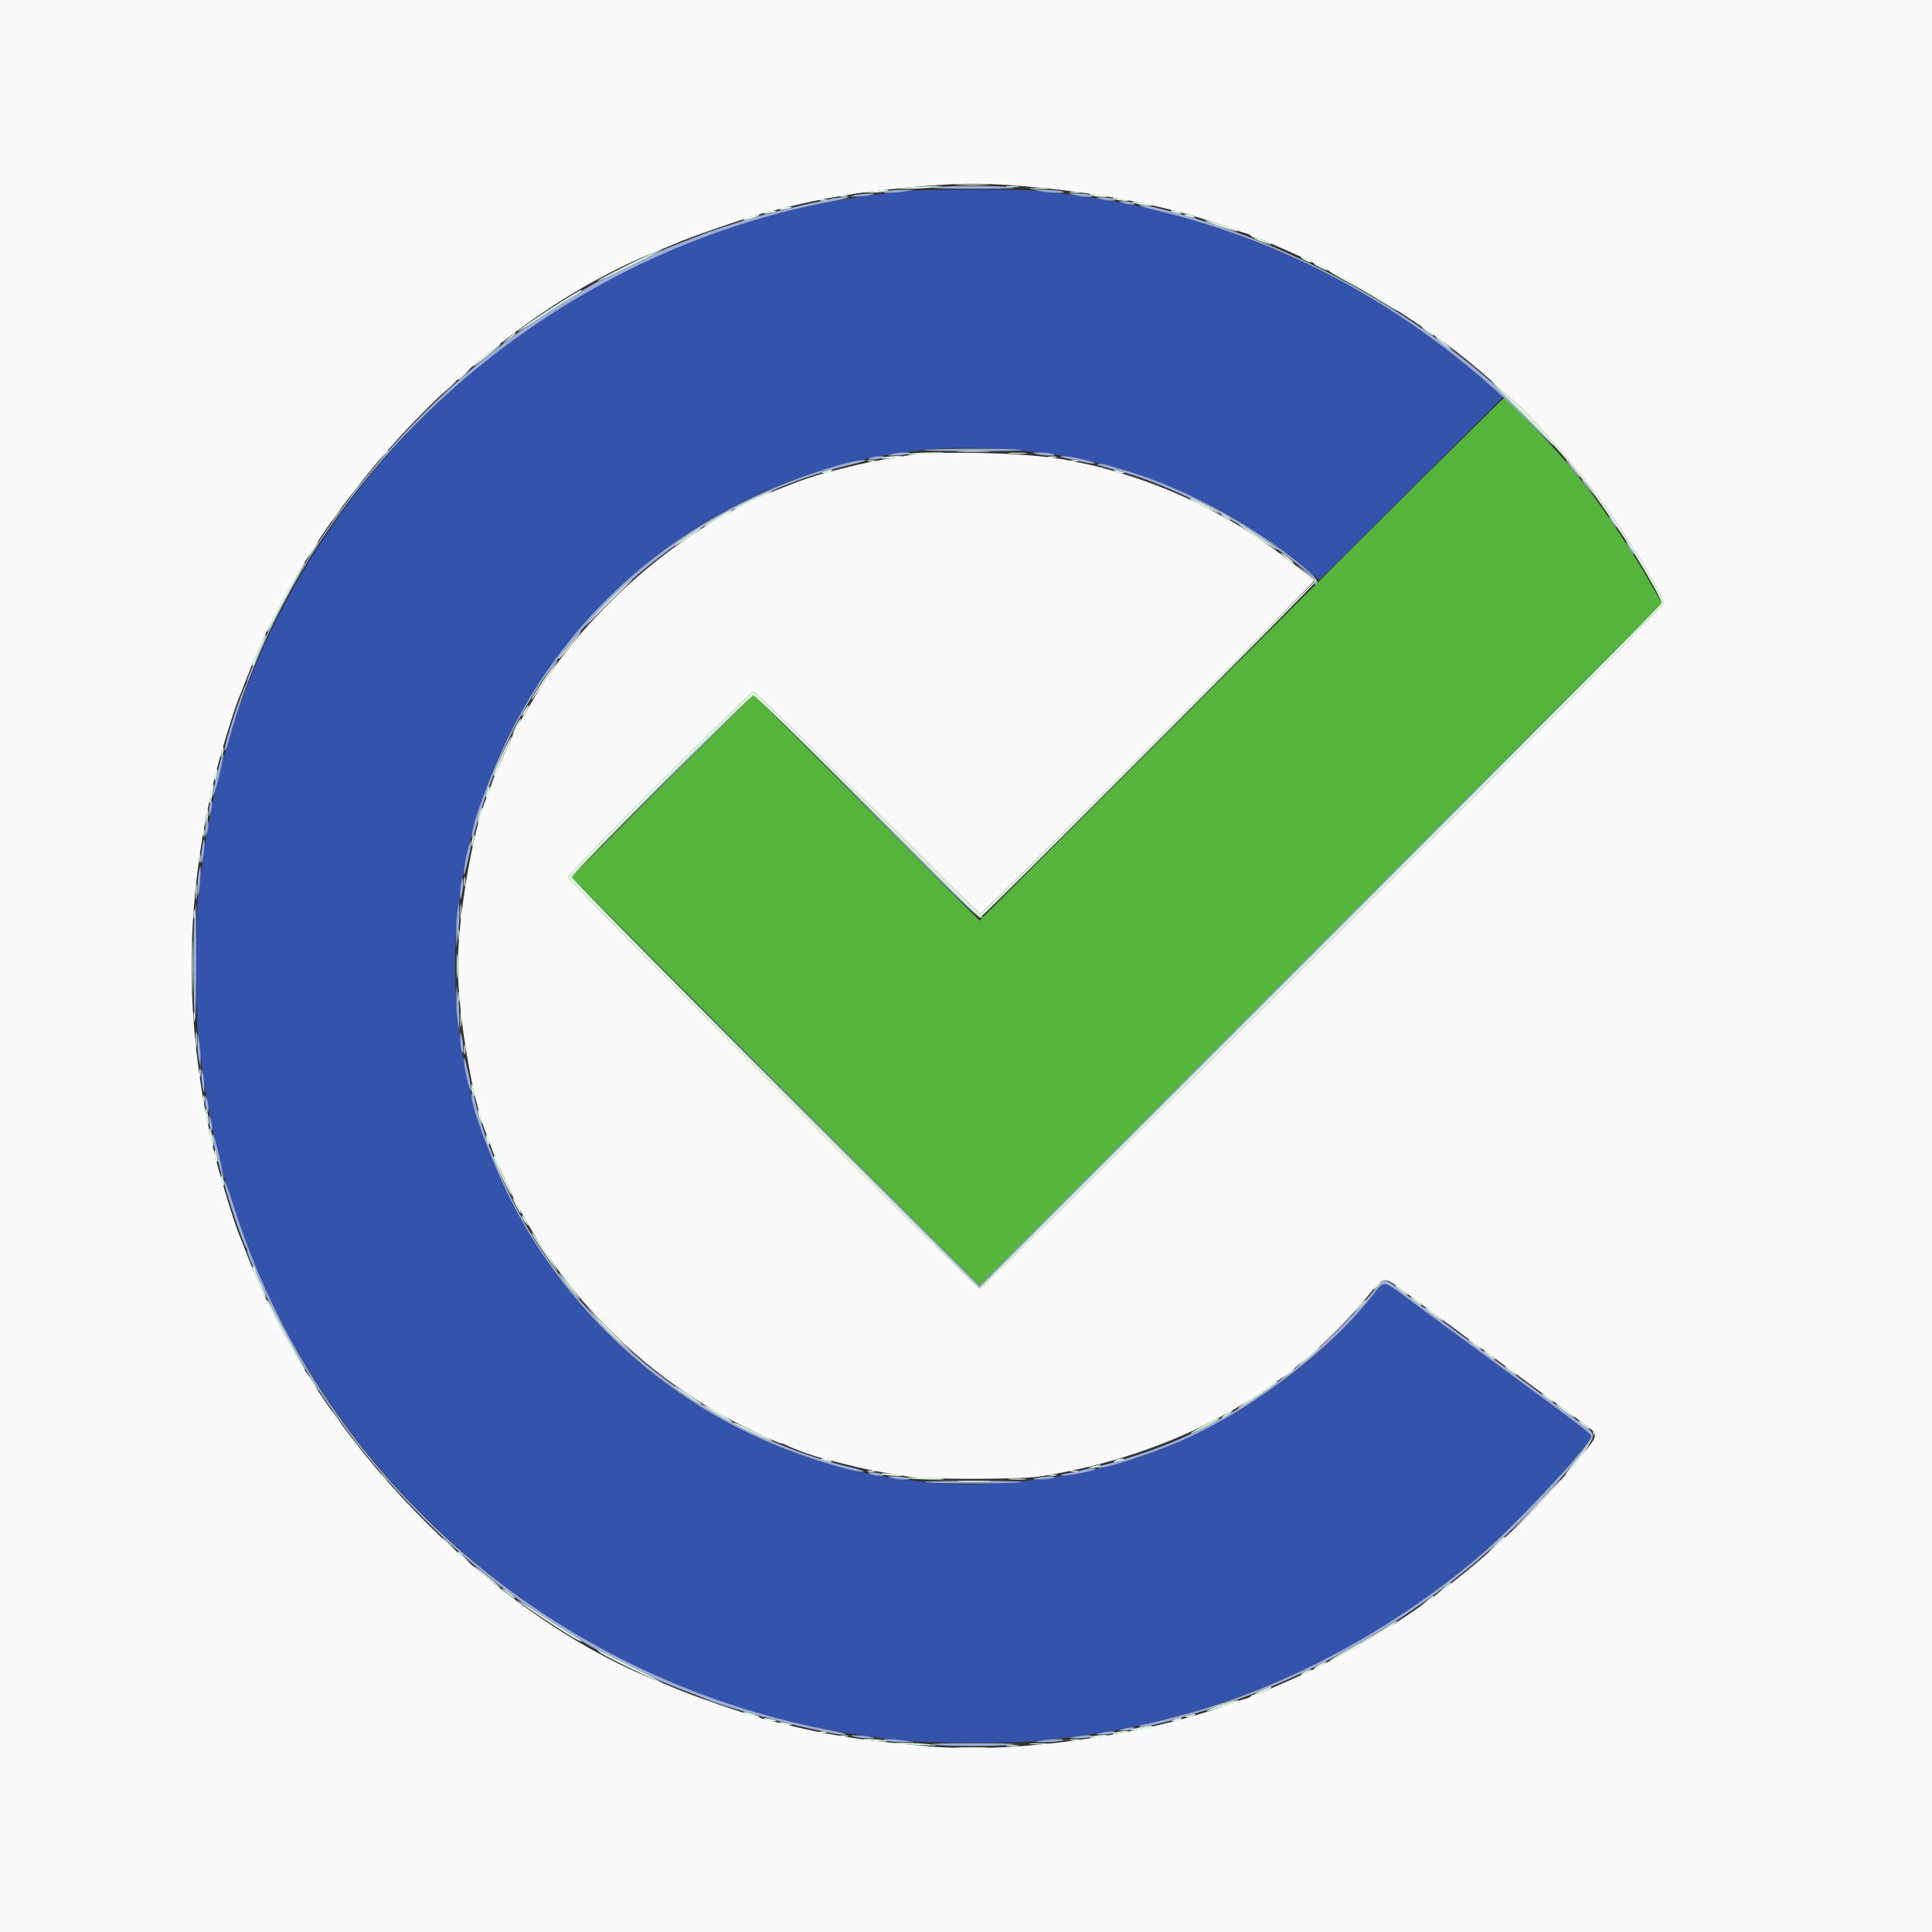 <svg xmlns="http://www.w3.org/2000/svg" viewBox="0 0 400 400"><rect x="0" y="0" width="400" height="400" fill="#333333" stroke="none"/><g fill-rule="evenodd" stroke="none"><path fill="#3454ac" d="M186.4 39.654c-25.797 2.983-47.21 9.972-67.184 21.93C80.213 84.934 52.285 124.189 43.79 167.6c-1.437 7.339-1.471 7.559-2.638 16.8-.63 4.982-.63 26.218 0 31.2 1.167 9.241 1.201 9.461 2.638 16.8 11.135 56.903 54.918 104.891 111.01 121.671 9.969 2.983 19.93 4.936 32.227 6.321 4.69.528 24.816.529 28.857.001 1.714-.224 4.646-.6 6.516-.836 6.113-.771 14.03-2.252 18.8-3.517 4.733-1.254 6.742-1.855 11.421-3.415 24.492-8.165 46.039-21.78 64.379-40.679 5.067-5.222 11.956-13.246 12.428-14.476.192-.498-.904-1.338-21.228-16.275a7636.132 7636.132 0 0 1-16.372-12.06c-5.686-4.212-5.104-4.16-7.828-.698-11.468 14.572-30.315 27.349-49.8 33.762-12.527 4.122-31.446 6.132-43.284 4.597-6.91-.896-9.581-1.291-10.916-1.616-12.353-3.005-18.215-5.041-26.551-9.223-45.16-22.659-68.425-73.81-55.865-122.831 9.61-37.51 39.743-67.623 77.016-76.963 2.2-.552 4.63-1.156 5.4-1.343 1.335-.325 4.006-.72 10.916-1.616 9.365-1.214 25.318-.068 36.1 2.594 15.674 3.869 30.431 11.276 42.584 21.375 1.87 1.554 3.491 2.826 3.602 2.826.11.001 8.719-8.518 19.13-18.931l18.929-18.932-3.931-3.394c-10.633-9.183-20.389-15.782-32.73-22.143-10.931-5.633-25.268-10.897-36.4-13.365-5.684-1.261-10.723-2.151-15.8-2.791-1.87-.236-4.802-.612-6.516-.836-3.7-.483-25.194-.449-29.484.047"/><path fill="#54b43c" d="M256.899 136.499l-54.098 54.099L179.4 167.2l-23.401-23.398-18.899 18.899-18.899 18.899 42.299 42.3 42.3 42.3 70.631-70.631 70.63-70.631-1.085-1.969c-4.22-7.654-11.017-17.884-16.058-24.169-3.829-4.773-14.8-16.4-15.475-16.4-.245 0-24.79 24.345-54.544 54.099"/><path fill="#fbfbfb" d="M0 200v200h400V0H0v200M210 38.402c17.244 1.291 32.438 4.286 44.6 8.791 1.32.489 2.808.982 3.306 1.096.498.114 1.004.365 1.124.559.119.193.479.352.798.352.319 0 1.434.381 2.476.847 1.043.465 2.436 1.076 3.096 1.357 15.654 6.67 35.628 19.602 45.4 29.396.11.11 1.232 1.066 2.493 2.125 3.857 3.238 13.534 14.328 18.564 21.275 6.181 8.535 12.543 19.064 12.543 20.757 0 .985-140.615 141.843-141.598 141.843-.781 0-85.202-84.415-85.202-85.196 0-.787 37.613-38.404 38.4-38.404.331 0 10.951 10.35 23.6 23 12.649 12.65 23.178 23 23.398 23 .437 0 69.002-68.43 69.002-68.866 0-.523-7.476-6.267-12.326-9.47-8.734-5.769-18.944-10.454-28.874-13.25-.99-.279-2.25-.647-2.8-.818-.55-.171-2.08-.524-3.4-.786-1.32-.261-3.12-.625-4-.809-6.908-1.442-26.522-1.978-32.702-.893-1.486.26-4.006.685-5.6.944-2.46.399-6.19 1.271-11.698 2.734-1.486.395-4.926 1.538-6 1.994-.44.186-1.43.572-2.2.856-18.506 6.825-37.68 22.316-49.467 39.964-2.262 3.387-6.933 11.345-6.933 11.812 0 .06-.729 1.701-1.619 3.648-2.012 4.398-2.187 4.809-2.781 6.54-.264.77-.634 1.76-.822 2.2-2.874 6.729-5.979 24.909-5.979 35 0 10.091 3.105 28.271 5.979 35 .188.44.558 1.43.822 2.2.594 1.731.769 2.142 2.781 6.54.89 1.947 1.619 3.588 1.619 3.648 0 .06.929 1.797 2.064 3.861 9.459 17.19 23.83 31.741 40.936 41.448 3.738 2.122 11.982 6.103 12.636 6.103.206 0 .687.159 1.069.353 1.744.887 5.254 2.159 7.895 2.861 5.508 1.463 9.238 2.335 11.698 2.734 1.594.259 4.114.684 5.6.944 3.75.658 23.351.646 27.502-.016 28.139-4.493 51.449-17.379 67.972-37.576 3.259-3.983 2.973-3.964 7.649-.5 2.078 1.54 5.534 4.092 7.679 5.672 2.145 1.579 5.16 3.805 6.7 4.946 4.132 3.061 19.61 14.423 22.5 16.516 3.05 2.21 3.053 2.287.221 5.822-16.895 21.084-38.761 37.832-62.721 48.04-.66.281-2.053.892-3.096 1.357-1.042.466-2.157.847-2.476.847-.319 0-.679.159-.798.352-.12.194-.626.445-1.124.559-.498.114-1.986.607-3.306 1.096-17.535 6.495-44.113 10.267-61.937 8.79-14.646-1.214-22.786-2.559-34.463-5.692-4.313-1.158-15.054-4.88-18.8-6.515-.66-.289-2.01-.845-3-1.236-35.437-14.011-70.711-50.52-85.17-88.154-.718-1.87-1.462-3.76-1.653-4.2-1.032-2.382-4.115-12.483-5.189-17-6.301-26.499-6.301-51.101 0-77.6 1.074-4.517 4.157-14.618 5.189-17 .191-.44.935-2.33 1.653-4.2 14.459-37.634 49.733-74.143 85.17-88.154.99-.391 2.34-.947 3-1.236 3.746-1.635 14.487-5.357 18.8-6.515 9.307-2.497 16.964-3.946 25.8-4.88 11.955-1.264 17.617-1.441 26-.813"/><path fill="#9cacd4" d="M193.2 38.8c-1.21.148 2.57.271 8.4.274 6.544.002 9.605-.108 8-.288-3.204-.36-13.417-.352-16.4.014m-9.8.8c-1.722.438 1.218.452 4 .018l2-.311-2.4-.006c-1.32-.004-2.94.131-3.6.299m32.2.02c2.461.438 5.935.421 4.2-.02-.66-.168-2.28-.304-3.6-.303l-2.4.003 1.8.32m-38.6.78c-1.138.29-1.117.305.4.305.88 0 2.14-.137 2.8-.305 1.138-.29 1.117-.305-.4-.305-.88 0-2.14.137-2.8.305m45.6.023c2.236.462 4.295.448 3.2-.023-.44-.189-1.7-.336-2.8-.326l-2 .018 1.6.331m-50.8.788c-.66.181-2.28.55-3.6.819-2.77.566-11.032 2.619-12.8 3.18-4.914 1.56-8.925 2.886-9.6 3.173-.44.188-2.33.923-4.2 1.635-37.324 14.21-71.095 46.659-87.609 84.182a517 517 0 0 1-1.836 4.112c-.525 1.161-.955 2.289-.955 2.505 0 .217-.166.706-.368 1.088-1.175 2.217-4.559 12.727-4.317 13.403.097.271.398-.318.668-1.308C62.407 98.238 112.604 53.04 171.8 41.793c1.98-.376 3.675-.753 3.767-.838.296-.275-2.531-.083-3.767.256m56-.011c1.779.453 3.853.453 2.8 0-.44-.189-1.52-.335-2.4-.325-1.529.019-1.547.033-.4.325m4.6.8c1.467.47 3.294.47 2.2 0-.44-.189-1.34-.338-2-.332-1.17.011-1.175.02-.2.332m4.2.824c.66.189 2.28.608 3.6.931 29.114 7.136 55.347 22.254 77.371 44.592 3.174 3.219 4.829 4.737 3.678 3.373-18.619-22.059-51.451-41.503-82.526-48.875-2.174-.515-3.915-.533-2.123-.021m-45.2 50.333c-.88.134 3.71.243 10.2.243 6.49 0 10.9-.119 9.8-.265-2.472-.327-17.812-.311-20 .022m-6.8.843c-1.077.274-1.016.306.6.313.99.004 2.25-.137 2.8-.313 1.369-.439-1.677-.439-3.4 0m30 0c1.723.439 4.769.439 3.4 0-.55-.176-1.81-.317-2.8-.313-1.616.007-1.677.039-.6.313m-34.4.8c-.682.293-.623.344.4.344.66 0 1.56-.155 2-.344.682-.293.623-.344-.4-.344-.66 0-1.56.155-2 .344m40.4.053c4.205.974 5.822 1.258 6.021 1.059.288-.288-5.23-1.523-6.57-1.471-.81.032-.684.127.549.412m-46 1.204c-30.922 8.507-55.569 28.558-69.259 56.343-3.816 7.744-8.118 19.566-7.615 20.926.096.261.301-.066.455-.726.376-1.611 2.553-8.597 2.991-9.6.193-.44.761-1.88 1.264-3.2 11.459-30.105 40.894-55.652 73.074-63.426 1.919-.464 3.565-.917 3.657-1.009.383-.38-1.959-.026-4.567.692m150.755.862c.848 1.034 1.625 1.881 1.727 1.881.273 0-2.261-3.14-2.805-3.476-.255-.158.23.56 1.078 1.595m-98.085-.716c.111.112 1.626.576 3.366 1.031 5.485 1.436 10.141 3.23 17.364 6.689 9.897 4.74 24.864 15.091 24.226 16.753-.126.329-.042.457.201.307.797-.493.155-1.337-3.027-3.979-10.101-8.388-24.488-16.13-36.4-19.59a291.47 291.47 0 0 1-3.56-1.055c-1.264-.391-2.494-.48-2.17-.156m100.336 3.23c.003.202.65 1.087 1.438 1.967l1.432 1.6-1.315-1.8-1.438-1.967c-.068-.091-.12-.001-.117.2m5.993 8.467c.523.715 1.014 1.3 1.09 1.3.304 0-.688-1.5-1.344-2.033-.432-.351-.335-.071.254.733m3.64 5.476c.462.783.917 1.424 1.011 1.424.284 0-1.014-2.331-1.448-2.599-.222-.137-.025.392.437 1.175M273.3 195.7l-70.499 70.499L160.5 224l-42.3-42.2 42.3 42.4 42.3 42.4 70.7-70.7c38.885-38.885 70.61-70.7 70.5-70.7-.11 0-31.925 31.725-70.7 70.5m-136.502-33L118.2 181.4l18.7-18.598C154.281 145.515 155.78 144 155.498 144c-.056 0-8.471 8.415-18.7 18.7m42.692 4.49c19.325 19.407 23.377 23.296 23.8 22.841.416-.447.409-.491-.036-.237-.387.22-7.342-6.455-23.8-22.841L156.2 143.801l23.29 23.389M45.873 156.67c-1.053 3.842-1.919 7.791-1.793 8.17.085.256.654-1.556 1.264-4.028.609-2.471 1.023-4.579.918-4.683-.104-.104-.279.139-.389.541m-2.384 9.73a8.054 8.054 0 0 0-.247 2c.026.861.084.814.416-.34.212-.736.323-1.636.248-2-.098-.466-.22-.367-.417.34m-.786 4a8 8 0 0 0-.272 2l.02 1 .393-.985c.216-.541.338-1.441.272-2l-.121-1.015-.292 1m-.892 5.272c-.163 1.25-.211 2.51-.107 2.8.104.29.322-.494.485-1.744.163-1.25.211-2.51.107-2.8-.104-.29-.322.494-.485 1.744m54.837 1.158c-.661 2.928-.881 5.742-.263 3.37.826-3.173 1.323-5.825 1.127-6.021-.119-.119-.508 1.074-.864 2.651m-55.632 4.791c-.161 1.442-.22 3.062-.131 3.6.089.539.306-.402.482-2.089.177-1.687.236-3.307.131-3.6-.104-.293-.321.648-.482 2.089m54.48 1.129c-.163.743-.278 1.913-.256 2.6.038 1.188.059 1.171.416-.35.206-.88.321-2.05.255-2.6-.106-.887-.153-.848-.415.35m-.793 6.05c-.163 1.21-.274 3.37-.248 4.8l.049 2.6.356-3c.197-1.65.308-3.81.248-4.8L95 186.6l-.297 2.2m-54.442 1.1c-.325 3.441-.266 18.006.085 20.9.146 1.21.275-3.605.286-10.7.01-7.095-.012-12.9-.049-12.9-.037 0-.182 1.215-.322 2.7m54.227 16.9c-.016 1.65.115 3.81.292 4.8l.32 1.8.007-2.4c.003-1.32-.128-3.48-.292-4.8l-.297-2.4-.03 3m.799 8.2c-.004.88.137 2.05.313 2.6.443 1.382.443-1.26 0-3-.29-1.142-.306-1.122-.313.4m-54.414.8c-.015 1.1.122 2.72.304 3.6l.331 1.6.016-1.8a23.51 23.51 0 0 0-.304-3.6l-.32-1.8-.027 2m55.163 3.651c-.05 1.188 1.212 6.635 1.476 6.37.196-.196-.301-2.848-1.127-6.021-.229-.878-.323-.972-.349-.349M41.695 222.6c0 .88.137 2.14.305 2.8.29 1.138.305 1.117.305-.4 0-.88-.137-2.14-.305-2.8-.29-1.138-.305-1.117-.305.4m55.92 4.2c.009 2.424 4.111 13.471 7.724 20.8 11.554 23.438 32.01 42.35 56.261 52.012 6.585 2.624 15.836 5.367 17.163 5.089.35-.073-1-.527-3.001-1.009-32.398-7.796-61.824-33.275-73.326-63.492-.503-1.32-1.07-2.76-1.262-3.2-.673-1.55-2.774-8.314-2.78-8.953-.003-.356-.181-.917-.394-1.247-.345-.533-.387-.533-.385 0m-55.159 1c0 .66.155 1.56.344 2 .293.682.344.623.344-.4 0-.66-.155-1.56-.344-2-.293-.682-.344-.623-.344.4m.812 4c-.006.66.143 1.56.332 2 .47 1.094.47-.733 0-2.2-.312-.975-.321-.97-.332.2m.732 3.541c0 .37.339 1.975.753 3.566.415 1.591.873 3.409 1.02 4.04.146.631.361 1.053.477.937.198-.199-1.77-8.692-2.098-9.051-.084-.091-.152.137-.152.508m2.431 9.459c-.038.988 3.949 12.914 4.504 13.468.146.146.265.5.265.787 0 .287.43 1.472.955 2.633a517 517 0 0 1 1.836 4.112c16.514 37.523 50.285 69.972 87.609 84.182 1.87.712 3.76 1.447 4.2 1.635 3.659 1.557 14.859 4.743 22.4 6.372.88.19 2.599.561 3.82.823 1.221.263 2.571.406 3 .319.429-.087-.93-.483-3.02-.88-58.042-11.023-105.632-52.62-123.39-107.851-1.728-5.375-2.146-6.449-2.179-5.6m238.305 22.075c-12.248 14.645-26.546 25.376-42.536 31.924-4.002 1.639-10.829 3.882-13.947 4.582-.631.142-1.041.364-.912.494.512.511 10.003-2.522 16.459-5.259 14.606-6.194 31.024-18.52 40.2-30.179 2.724-3.462 2.142-3.514 7.828.698 2.624 1.944 9.992 7.371 16.372 12.06 20.324 14.937 21.42 15.777 21.228 16.275-.982 2.562-15.078 17.691-22.361 24.001-17.964 15.565-40.497 27.751-61.967 33.512-5.105 1.37-6.57 1.735-8.1 2.021-.88.164-1.37.382-1.089.484 1.397.508 16.269-3.896 25.307-7.494 25.515-10.157 48.813-27.333 65.704-48.44 3.729-4.659 3.719-4.486.378-6.925a1982.958 1982.958 0 0 1-6.4-4.7 5825.37 5825.37 0 0 0-7.4-5.448c-11.884-8.734-16.264-11.961-21.196-15.612-6.477-4.796-5.451-4.525-7.568-1.994M224 304.4c-.55.185-1.9.475-3 .643-1.234.189-1.656.365-1.102.459.875.149 6.902-1.023 6.902-1.342 0-.267-1.737-.118-2.8.24m-43.8.8c.44.189 1.34.344 2 .344 1.023 0 1.082-.051.4-.344-.44-.189-1.34-.344-2-.344-1.023 0-1.082.051-.4.344m4.4.8c1.723.439 4.769.439 3.4 0-.55-.176-1.81-.317-2.8-.313-1.616.007-1.677.039-.6.313m30 0c-1.077.274-1.016.306.6.313.99.004 2.25-.137 2.8-.313 1.369-.439-1.677-.439-3.4 0m-23 .868c2.301.349 17.166.346 19.8-.003 1.1-.146-3.31-.266-9.8-.267-6.49-.001-10.99.121-10 .27M232.4 358c-.975.312-.97.321.2.332.66.006 1.56-.143 2-.332 1.094-.47-.733-.47-2.2 0m-4.6.8c-1.147.292-1.129.306.4.325.88.01 1.96-.136 2.4-.325 1.053-.453-1.021-.453-2.8 0m-50.8.8c.66.168 1.92.305 2.8.305 1.517 0 1.538-.015.4-.305-.66-.168-1.92-.305-2.8-.305-1.517 0-1.538.015-.4.305m45.4 0c-1.316.277-1.281.296.6.319 1.1.014 2.36-.13 2.8-.319 1.025-.44-1.307-.44-3.4 0m-39 .8c.66.168 2.28.303 3.6.299l2.4-.006-2-.311c-2.782-.434-5.722-.42-4 .018m32 0c-1.468.263-1.402.287.8.296 1.32.005 2.94-.128 3.6-.296 1.626-.414-2.09-.414-4.4 0m-22 .815c3.065.381 12.813.38 16.2-.001 1.614-.181-1.421-.293-8-.294-6.513-.002-9.675.112-8.2.295"/><path fill="#dcf4dc" d="M198.3 38.297a73.8 73.8 0 0 0 5.8 0c1.595-.076.29-.138-2.9-.138s-4.495.062-2.9.138m-10.1.503l-3.2.253 2.8.03c1.54.017 3.88-.104 5.2-.268l2.4-.297-2 .014c-1.1.008-3.44.129-5.2.268m20.3-.113a8.899 8.899 0 0 0 2.2 0c.605-.092.11-.167-1.1-.167-1.21 0-1.705.075-1.1.167m5.011.406c.94.085 2.38.084 3.2-.002.819-.086.049-.155-1.711-.154-1.76.002-2.43.072-1.489.156M180.6 39.6l-2 .274 1.8.016c.99.008 2.34-.122 3-.29 1.577-.401.125-.401-2.8 0m41.105.287c.609.092 1.509.09 2-.005.492-.095-.005-.171-1.105-.168-1.1.003-1.503.081-.895.173m4.095.51c.764.331 3.714.558 3.367.259-.092-.079-1.067-.247-2.167-.374-1.287-.149-1.715-.108-1.2.115m-51.895.286c.497.096 1.217.092 1.6-.008.382-.1-.025-.179-.905-.174-.88.004-1.193.086-.695.182m56.695.507c.764.338 3.314.567 2.967.266-.092-.08-.977-.252-1.967-.383-1.202-.159-1.534-.12-1 .117m-60.9.286c.385.1 1.015.1 1.4 0 .385-.101.07-.183-.7-.183s-1.085.082-.7.183m64.9.48c.44.179 1.61.436 2.6.57 1.075.146 1.478.113 1-.082-.44-.179-1.61-.436-2.6-.57-1.075-.146-1.478-.113-1 .082m-73 1.25c-.422.276-.185.317.8.136 1.725-.317 2.051-.544.767-.536-.532.003-1.237.183-1.567.4m-3.2.8c-.422.276-.185.317.8.136 1.725-.317 2.051-.544.767-.536-.532.003-1.237.183-1.567.4m84.033-.262c.092.079.707.264 1.367.412.876.196 1.038.159.6-.138-.54-.365-2.368-.62-1.967-.274M154.8 45.025c-.77.291-1.13.537-.8.546.33.01 1.32-.242 2.2-.559.88-.317 1.24-.563.8-.547-.44.017-1.43.269-2.2.56m90.433-.481c.092.079.707.264 1.367.412.876.196 1.038.159.6-.138-.54-.365-2.368-.62-1.967-.274m4.371 1.177c.307.331 6.458 2.35 6.632 2.177.082-.083-.972-.527-2.343-.986-3.389-1.135-4.531-1.452-4.289-1.191m10.029 3.614c.386.312 3.567 1.442 3.567 1.267 0-.239-2.749-1.402-3.316-1.402-.229 0-.342.061-.251.135m-129.58 5.487c-3.598 1.773-6.477 3.282-6.397 3.355.079.072 3.204-1.376 6.944-3.217 3.74-1.842 6.619-3.351 6.398-3.354-.222-.003-3.347 1.444-6.945 3.216M270 53.8c.55.314 1.18.572 1.4.572.22 0-.05-.258-.6-.572-.55-.314-1.18-.572-1.4-.572-.22 0 .05.258.6.572m2 .783c0 .18 2.402 1.417 2.75 1.417.347 0-1.256-1.033-2.05-1.321-.385-.14-.7-.183-.7-.096m3.2 1.546c0 .109 1.573 1.049 3.496 2.089 1.924 1.04 4.579 2.55 5.9 3.356 1.322.806 2.944 1.793 3.604 2.193l1.2.728-1-.828c-1.811-1.499-13.2-8.003-13.2-7.538m-157.8 5.597c-3.752 2.289-10.2 6.646-10.2 6.892 0 .109 2.115-1.21 4.7-2.932 2.585-1.721 5.555-3.622 6.6-4.224 1.045-.603 1.9-1.178 1.9-1.279 0-.284-.032-.268-3 1.543m177 6.02c0 .11.54.584 1.2 1.054.66.47 1.2.764 1.2.654 0-.11-.54-.584-1.2-1.054-.66-.47-1.2-.764-1.2-.654m-189.2 2.303c-1.394 1.222-1.395 1.223-.112.37.708-.471 1.394-1.028 1.524-1.238.385-.624.065-.427-1.412.868m192-.316c0 .11.72.77 1.6 1.467.88.697 1.6 1.177 1.6 1.067 0-.11-.72-.77-1.6-1.467-.88-.697-1.6-1.177-1.6-1.067m-196.5 3.699c-1.485 1.215-2.7 2.298-2.7 2.406 0 .108 1.26-.822 2.8-2.066 2.434-1.966 3.107-2.605 2.7-2.561-.055.006-1.315 1.005-2.8 2.221m-4.846 4.001c-.631.554-1.067 1.087-.971 1.183.096.097.691-.362 1.321-1.02 1.392-1.453 1.212-1.537-.35-.163M314.455 84.8c6.334 6.305 9.341 9.563 12.032 13.037.495.64 1.229 1.523 1.631 1.963.691.757 3.459 4.661 7.487 10.558 3.44 5.035 8.395 13.597 8.395 14.504 0 .297-31.77 32.308-70.6 71.138l-70.6 70.599-42.2-42.199c-23.21-23.209-42.2-42.47-42.2-42.801 0-.785 36.817-37.599 37.603-37.599.33 0 10.948 10.35 23.597 23 12.649 12.65 23.133 23 23.298 23 .433 0 69.502-69.13 69.502-69.563 0-.2-.945-1.118-2.1-2.04l-2.1-1.678 2 1.828 2 1.828-34.399 34.413C218.881 173.714 203.221 189.2 203 189.2c-.222 0-10.751-10.35-23.4-23s-23.269-23-23.6-23c-.787 0-38.4 37.617-38.4 38.404 0 .781 84.421 85.196 85.202 85.196.983 0 141.598-140.858 141.598-141.843 0-1.693-6.362-12.222-12.543-20.757-5.03-6.947-14.707-18.037-18.564-21.275a162.99 162.99 0 0 1-2.501-2.125c-3.817-3.664-1.548-1.187 3.663 4M92.778 80.3L91.4 81.8l1.5-1.378c1.396-1.284 1.684-1.622 1.378-1.622-.066 0-.741.675-1.5 1.5m-5.803 5.4L85.8 87l1.3-1.175c1.212-1.095 1.484-1.425 1.175-1.425-.069 0-.654.585-1.3 1.3m-8.354 9.029L77.443 96.2l1.478-1.378c1.528-1.425 1.689-1.642 1.179-1.593-.165.016-.83.691-1.479 1.5M198.7 93.497a73.8 73.8 0 0 0 5.8 0c1.595-.076.29-.138-2.9-.138s-4.495.062-2.9.138m-10.7.477c-.55.162.8.22 3 .129s4.18-.227 4.4-.303c.817-.28-6.438-.109-7.4.174m21.111-.081c.94.085 2.38.084 3.2-.002.819-.086.049-.155-1.711-.154-1.76.002-2.43.072-1.489.156m-26.511.897c-.483.202.151.248 1.6.117 1.32-.12 2.475-.283 2.567-.362.34-.296-3.397-.076-4.167.245m34.505-.107c.497.096 1.217.092 1.6-.008.382-.1-.025-.179-.905-.174-.88.004-1.193.086-.695.182m-37.405.793c.385.1 1.015.1 1.4 0 .385-.101.07-.183-.7-.183s-1.085.082-.7.183m42 0c.385.1 1.015.1 1.4 0 .385-.101.07-.183-.7-.183s-1.085.082-.7.183M170.8 97.6c-.824.264-.859.326-.2.354.44.019 1.07-.141 1.4-.354.701-.453.214-.453-1.2 0m60-.018c.33.223.945.409 1.367.412 1.023.008.704-.221-.767-.55-.876-.196-1.038-.159-.6.138M73.777 100.7c-2.123 2.654-2.3 2.9-2.085 2.9.104 0 1.038-1.08 2.076-2.4 1.037-1.32 1.805-2.4 1.707-2.4-.098 0-.863.855-1.698 1.9m81.923 2.696c-2.035.969-3.7 1.865-3.7 1.99s.855-.195 1.9-.71c1.045-.516 2.89-1.408 4.1-1.983 1.21-.574 2.02-1.048 1.8-1.052-.22-.005-2.065.785-4.1 1.755m90.733-.043c.408.374 5.967 3.036 5.967 2.857 0-.223-5.422-3.01-5.857-3.01-.152 0-.201.069-.11.153M69.6 106.2c-.681.99-1.148 1.8-1.038 1.8.11 0 .757-.81 1.438-1.8.681-.99 1.148-1.8 1.038-1.8-.11 0-.757.81-1.438 1.8m78.922.945c-3.267 1.948-3.776 2.549-.722.852 2.901-1.612 4.111-2.408 3.589-2.363-.214.018-1.504.698-2.867 1.511m104.678-.325c1.387.941 2.178 1.215 1.2.416-.55-.45-1.18-.819-1.4-.821-.22-.002-.13.181.2.405m3.4 1.868c.629.637 7.8 5.356 7.8 5.133 0-.11-1.575-1.253-3.5-2.539-3.895-2.603-4.917-3.22-4.3-2.594m-114.304 2.32c-1.483.995-2.696 1.896-2.696 2.004 0 .107 1.26-.643 2.8-1.667 2.45-1.629 3.098-2.145 2.696-2.145-.058 0-1.318.814-2.8 1.808M65.046 113c-.355.55-.937 1.495-1.293 2.1l-.648 1.1.805-.974c.95-1.15 2.211-3.226 1.959-3.226-.098 0-.468.45-.823 1m200.154 1.525c0 .099.661.684 1.468 1.3.808.616 1.343.916 1.188.666-.316-.512-2.656-2.244-2.656-1.966M60.874 119.9c-3.529 6.22-5.887 10.9-5.491 10.9.087 0 .66-1.035 1.272-2.3.863-1.78 5.35-10.038 6.411-11.8.1-.165.094-.3-.012-.3-.107 0-1.088 1.575-2.18 3.5m66.663 3.005c-1.685 1.592-3.916 3.885-4.958 5.095-1.834 2.129-1.815 2.118.588-.33a297.736 297.736 0 0 1 5.158-5.096c1.471-1.411 2.585-2.566 2.475-2.565-.11.001-1.578 1.304-3.263 2.896m-9.176 9.995a443.673 443.673 0 0 1-2.299 2.8c-.322.385-.488.7-.369.7s1.235-1.26 2.479-2.8c1.244-1.54 2.181-2.8 2.082-2.8-.099 0-.951.945-1.893 2.1m-64.274.203c-1.664 3.702-2.123 4.966-1.708 4.71.232-.143.421-.425.421-.627 0-.201.548-1.562 1.218-3.025.67-1.462 1.151-2.725 1.07-2.807-.082-.081-.532.706-1.001 1.749m58.795 7.197c-2.603 3.895-3.22 4.917-2.594 4.3.637-.629 5.356-7.8 5.133-7.8-.11 0-1.253 1.575-2.539 3.5m-4.268 6.735c-.373.569-.609 1.103-.525 1.187.084.085.469-.381.855-1.034.862-1.46.604-1.579-.33-.153M106.8 150.4c-.449.88-.726 1.6-.616 1.6.11 0 .567-.72 1.016-1.6.449-.88.726-1.6.616-1.6-.11 0-.567.72-1.016 1.6m-2.518 5.128c-1.929 4.17-2.377 5.378-1.881 5.071.22-.135.399-.419.399-.631 0-.212.724-1.938 1.609-3.835.884-1.897 1.544-3.514 1.465-3.593-.079-.078-.795 1.266-1.592 2.988m-58.236-.661c-.025.367-.15.997-.276 1.4-.218.695-.207.696.227.02.251-.391.376-1.021.276-1.4-.162-.619-.185-.621-.227-.02m-1.397 4.948c-.137.358-.231 1.041-.208 1.518.026.548.162.353.369-.53.35-1.487.255-2.07-.161-.988m-.787 3.285c-.402 1.465-.65 3.902-.315 3.1.381-.912.878-3.8.655-3.8-.082 0-.235.315-.34.7m57.125.3l-.382 1.221c-.108.341-.039.524.152.406s.434-.668.54-1.221c.209-1.093-.007-1.376-.31-.406M42.854 168c-.035.55-.158 1.45-.271 2l-.206 1 .43-.985c.236-.541.358-1.441.271-2L42.92 167l-.066 1m56.386.64c-.23.833-.346 1.587-.258 1.675.088.088.348-.522.578-1.355.23-.833.346-1.587.258-1.675-.088-.088-.348.522-.578 1.355m-57.147 3.76c0 .77.082 1.085.183.7.1-.385.1-1.015 0-1.4-.101-.385-.183-.07-.183.7m55.756 1.015c-.137.358-.231 1.041-.208 1.518.026.548.162.353.369-.53.35-1.487.255-2.07-.161-.988M41.301 177.8c.004.88.086 1.193.182.695.096-.497.092-1.217-.008-1.6-.1-.382-.179.025-.174.905m54.8 4.8c.004.88.086 1.193.182.695.096-.497.092-1.217-.008-1.6-.1-.382-.179.025-.174.905m-55.57 2c.002 1.54.074 2.121.161 1.291.087-.83.085-2.09-.003-2.8-.089-.71-.16-.031-.158 1.509m54.8 4.4c.002 1.54.074 2.121.161 1.291.087-.83.085-2.09-.003-2.8-.089-.71-.16-.031-.158 1.509m-55.23.4c.004.88.086 1.193.182.695.096-.497.092-1.217-.008-1.6-.1-.382-.179.025-.174.905M39.77 200c0 4.73.058 6.665.128 4.3.071-2.365.071-6.235 0-8.6-.07-2.365-.128-.43-.128 4.3m55.139-6.4c0 .99.078 1.395.173.9a5.661 5.661 0 0 0 0-1.8c-.095-.495-.173-.09-.173.9m-.361 6.4c0 2.31.066 3.255.147 2.1a36.327 36.327 0 0 0 0-4.2c-.081-1.155-.147-.21-.147 2.1m.361 6.4c0 .99.078 1.395.173.9a5.661 5.661 0 0 0 0-1.8c-.095-.495-.173-.09-.173.9m.422 4.6c.002 1.54.074 2.121.161 1.291.087-.83.085-2.09-.003-2.8-.089-.71-.16-.031-.158 1.509m-55.23-.4c.004.88.086 1.193.182.695.096-.497.092-1.217-.008-1.6-.1-.382-.179.025-.174.905m.43 4.8c.002 1.54.074 2.121.161 1.291.087-.83.085-2.09-.003-2.8-.089-.71-.16-.031-.158 1.509m55.57 2c.004.88.086 1.193.182.695.096-.497.092-1.217-.008-1.6-.1-.382-.179.025-.174.905m-54.8 4.8c.004.88.086 1.193.182.695.096-.497.092-1.217-.008-1.6-.1-.382-.179.025-.174.905m56.305 3.033c.003.532.183 1.237.4 1.567.276.422.317.185.136-.8-.317-1.725-.544-2.051-.536-.767M42.093 227.6c0 .77.082 1.085.183.7.1-.385.1-1.015 0-1.4-.101-.385-.183-.07-.183.7m.58 3.2c.131.99.303 1.875.383 1.967.301.347.072-2.203-.266-2.967-.237-.534-.276-.202-.117 1m56.375-.2c.143.66.418 1.47.611 1.8.225.384.259.168.093-.6-.143-.66-.418-1.47-.611-1.8-.225-.384-.259-.168-.093.6m-55.58 4.2c.132.99.387 2.07.568 2.4.404.736-.022-2.271-.481-3.4-.195-.48-.23-.079-.087 1m57.238 1.018c.104.547.322 1.076.484 1.176.162.1.209-.265.104-.812-.104-.547-.322-1.076-.484-1.176-.162-.1-.209.265-.104.812m-56.3 3.015c.003.532.183 1.237.4 1.567.276.422.317.185.136-.8-.317-1.725-.544-2.051-.536-.767m58.012 1.415c.805 2.118 3.314 7.353 3.456 7.212.079-.079-.581-1.696-1.465-3.593-.885-1.897-1.609-3.623-1.609-3.835 0-.212-.179-.496-.399-.631-.256-.159-.25.144.017.847M45.844 244.2c.329 1.471.558 1.79.55.767-.003-.422-.189-1.037-.412-1.367-.297-.438-.334-.276-.138.6m60.956 5.4c.449.88.906 1.6 1.016 1.6.11 0-.167-.72-.616-1.6-.449-.88-.906-1.6-1.016-1.6-.11 0 .167.72.616 1.6m1.215 2.2c.002.22.371.85.821 1.4.543.664.679.731.404.2-.674-1.305-1.228-2.028-1.225-1.6m2.198 3.8c.753 1.368 5.023 7.6 5.208 7.6.223 0-4.496-7.171-5.133-7.8-.273-.269-.297-.204-.075.2m-57.616 7.864c1.332 3.211 2.348 5.324 2.491 5.182.081-.082-.4-1.345-1.07-2.807-.67-1.463-1.218-2.824-1.218-3.025 0-.202-.189-.484-.421-.627-.231-.143-.133.432.218 1.277M117.432 266c1.037 1.32 2.167 2.625 2.51 2.9.344.275-.423-.805-1.704-2.4-1.28-1.595-2.41-2.9-2.51-2.9-.099 0 .667 1.08 1.704 2.4m167.769-.202c-.515.55-.862 1.066-.769 1.148.092.082.587-.368 1.098-.999 1.146-1.412.944-1.503-.329-.149m3.599.327c0 .099.661.684 1.468 1.3.808.616 1.343.916 1.188.666-.316-.512-2.656-2.244-2.656-1.966m3.2 2.421c0 .11.54.584 1.2 1.054.66.47 1.2.764 1.2.654 0-.11-.54-.584-1.2-1.054-.66-.47-1.2-.764-1.2-.654M55.489 269.9c.74 1.963 7.221 13.7 7.565 13.7.106 0 .112-.135.012-.3-1.061-1.762-5.548-10.02-6.411-11.8-1.056-2.18-1.737-3.114-1.166-1.6m225.689.8l-1.378 1.5 1.5-1.378c1.396-1.284 1.684-1.622 1.378-1.622-.066 0-.741.675-1.5 1.5m13.801.066c.301.486 3.821 2.966 3.821 2.691 0-.1-.919-.842-2.042-1.649-1.123-.807-1.923-1.276-1.779-1.042m-171.357 2.35c1.169 1.384 3.308 3.521 4.752 4.749l2.626 2.233-2.41-2.349a327.355 327.355 0 0 1-4.752-4.749l-2.342-2.4 2.126 2.516M304 277.325c0 .099.661.684 1.468 1.3.808.616 1.343.916 1.188.666-.316-.512-2.656-2.244-2.656-1.966m-33.4 3.739c-2.229 2.074-2.254 2.117-.359.597 1.857-1.489 3.283-2.885 2.908-2.845-.082.008-1.229 1.02-2.549 2.248m36.6-1.318c0 .11.54.584 1.2 1.054.66.47 1.2.764 1.2.654 0-.11-.54-.584-1.2-1.054-.66-.47-1.2-.764-1.2-.654m4.4 3.2c0 .11.54.584 1.2 1.054.66.47 1.2.764 1.2.654 0-.11-.54-.584-1.2-1.054-.66-.47-1.2-.764-1.2-.654m-45.2 1.503c-1.394 1.222-1.395 1.223-.112.37.708-.471 1.394-1.028 1.524-1.238.385-.624.065-.427-1.412.868m-202.591.577c.372.675 1.032 1.665 1.467 2.2l.791.974-.676-1.226c-.372-.675-1.032-1.665-1.467-2.2l-.791-.974.676 1.226m196.684 3.539c-3.419 2.32-5.136 3.635-3.693 2.828 1.39-.778 7.6-5.029 7.6-5.203 0-.282.081-.332-3.907 2.375M139.6 286.982c0 .103 1.035.884 2.3 1.733 2.801 1.883 3.3 2.18 3.3 1.967 0-.09-1.26-1.002-2.8-2.027-1.54-1.024-2.8-1.777-2.8-1.673m179.6 1.564c0 .11.54.584 1.2 1.054.66.47 1.2.764 1.2.654 0-.11-.54-.584-1.2-1.054-.66-.47-1.2-.764-1.2-.654m2.979 2.22c.301.486 3.821 2.966 3.821 2.691 0-.1-.919-.842-2.042-1.649-1.123-.807-1.923-1.276-1.779-1.042m-176.579.17c0 .224 5.541 3.464 5.924 3.464.359 0-.949-.852-3.624-2.361-1.265-.714-2.3-1.21-2.3-1.103m-76 2.864c.681.99 1.328 1.8 1.438 1.8.11 0-.357-.81-1.038-1.8s-1.328-1.8-1.438-1.8c-.11 0 .357.81 1.038 1.8m184.2-1c-.66.437-1.02.792-.8.788.401-.006 2.576-1.565 2.2-1.576-.11-.004-.74.351-1.4.788m-4.6 2.4c-1.65.858-2.861 1.569-2.69 1.58.425.027 5.89-2.742 5.89-2.985 0-.27.132-.328-3.2 1.405m77.6-1.054c0 .11.54.584 1.2 1.054.66.47 1.2.764 1.2.654 0-.11-.54-.584-1.2-1.054-.66-.47-1.2-.764-1.2-.654m-174.8.469c0 .3 7.632 3.887 7.836 3.682.087-.086-.786-.576-1.939-1.088a122.272 122.272 0 0 1-3.997-1.877c-1.045-.52-1.9-.843-1.9-.717m177.883 2.182c.15.573-.651 1.867-2.85 4.6-1.682 2.092-2.968 3.803-2.858 3.803 1.194 0 6.713-8.451 5.862-8.977-.199-.123-.269.135-.154.574m-257.539.703c.438.605 1.365 1.73 2.059 2.5.694.77.411.275-.63-1.1-1.846-2.441-3.014-3.584-1.429-1.4m97.689 4.644c.092.079.707.264 1.367.412.876.196 1.038.159.6-.138-.54-.365-2.368-.62-1.967-.274m60.767.274c-.438.297-.276.334.6.138 1.471-.329 1.79-.558.767-.55-.422.003-1.037.189-1.367.412m-4.6 1.182c-1.107.282-1.123.309-.2.347.55.022 1.27-.134 1.6-.347.681-.44.329-.44-1.4 0m-147.599 1.598c.659.769 1.244 1.474 1.299 1.567.055.092.187.081.294-.026.107-.106-.478-.811-1.299-1.566l-1.493-1.373 1.199 1.398m101.099-.522c.385.1 1.015.1 1.4 0 .385-.101.07-.183-.7-.183s-1.085.082-.7.183m42 0c.385.1 1.015.1 1.4 0 .385-.101.07-.183-.7-.183s-1.085.082-.7.183m-39.1.534c.77.321 4.507.541 4.167.245-.092-.079-1.247-.242-2.567-.362-1.449-.131-2.083-.085-1.6.117m34.505.273c.497.096 1.217.092 1.6-.008.382-.1-.025-.179-.905-.174-.88.004-1.193.086-.695.182m-29.105.543c.962.283 8.217.454 7.4.174-.22-.076-2.2-.212-4.4-.303s-3.55-.033-3 .129m21.111.267c.94.085 2.38.084 3.2-.002.819-.086.049-.155-1.711-.154-1.76.002-2.43.072-1.489.156m-10.411.404a73.8 73.8 0 0 0 5.8 0c1.595-.076.29-.138-2.9-.138s-4.495.062-2.9.138m118.738 5.603c-4.77 5.075-4.908 5.255-.992 1.286 5.123-5.19 6.989-7.186 6.72-7.186-.101 0-2.679 2.655-5.728 5.9M86 313.325c0 .069.585.654 1.3 1.3l1.3 1.175-1.175-1.3C86.33 313.288 86 313.016 86 313.325m223.376 6.781c-1.552 1.64-1.637 1.788-.4.691 2.625-2.327 2.725-2.429 2.548-2.607-.095-.094-1.061.768-2.148 1.916M92.8 319.8c.746.77 1.447 1.4 1.557 1.4.11 0-.411-.63-1.157-1.4-.746-.77-1.447-1.4-1.557-1.4-.11 0 .411.63 1.157 1.4m2.022 1.7c.012.165.597.738 1.3 1.274l1.278.975-1.175-1.275c-1.222-1.325-1.44-1.477-1.403-.974m3.478 2.958c.587.733 5.3 4.48 5.3 4.214 0-.1-1.305-1.23-2.9-2.51-1.595-1.281-2.675-2.048-2.4-1.704m200.3 4.586l-1.6 1.432 1.7-1.272c1.463-1.094 1.991-1.621 1.6-1.598-.055.003-.82.65-1.7 1.438m-194.6-.119c0 .099.661.684 1.468 1.3.808.616 1.343.916 1.188.666-.316-.512-2.656-2.244-2.656-1.966m191.4 2.51l-1.2 1.031 1.3-.86c.715-.473 1.3-.938 1.3-1.033 0-.3-.169-.195-1.4.862m-188.2-.051c0 .244 8.654 6.029 11.3 7.554 1.045.603 1.9 1.006 1.9.896 0-.11-.855-.693-1.9-1.296-1.045-.602-4.015-2.503-6.6-4.224-2.585-1.722-4.7-3.04-4.7-2.93m179.795 5.557c-1.097.738-4.2 2.562-6.895 4.055-2.695 1.492-4.9 2.794-4.9 2.893 0 .413 11.171-5.935 13.2-7.5 1.602-1.236.765-.907-1.405.552m-162.691 5.243c1.079.796 12.212 6.221 12.733 6.205.291-.009-11.76-6.119-13.237-6.712-.22-.088.007.14.504.507m148.989 2.396c-1.254.692-1.631 1.121-.681.775.986-.36 2.502-1.369 1.977-1.316-.214.022-.797.265-1.296.541M270 346.2c-.55.314-.82.572-.6.572.22 0 .85-.258 1.4-.572.55-.314.82-.572.6-.572-.22 0-.85.258-1.4.572m-8.8 3.8c-.99.415-1.597.765-1.349.778.567.028 3.349-1.121 3.349-1.383 0-.247.112-.281-2 .605m-8.715 3.102c-1.603.551-2.841 1.075-2.752 1.165.16.159 6.307-1.793 6.634-2.107.384-.369-1.151.004-3.882.942M155 355.012c.88.317 1.87.571 2.2.564.33-.006-.12-.271-1-.588-.88-.317-1.87-.571-2.2-.564-.33.006.12.271 1 .588m91 .188c-.824.264-.859.326-.2.354.44.019 1.07-.141 1.4-.354.701-.453.214-.453-1.2 0m-87.6.794c.33.217 1.035.397 1.567.4 1.284.008.958-.219-.767-.536-.985-.181-1.222-.14-.8.136m84.8.006c-.824.264-.859.326-.2.354.44.019 1.07-.141 1.4-.354.701-.453.214-.453-1.2 0m-81.6.794c.33.217 1.035.397 1.567.4 1.284.008.958-.219-.767-.536-.985-.181-1.222-.14-.8.136m74.445.838c-.966.19-1.859.449-1.985.575-.297.297 3.093-.228 4.14-.641 1.028-.405.102-.377-2.155.066m-66.345 1.044c.385.1 1.015.1 1.4 0 .385-.101.07-.183-.7-.183s-1.085.082-.7.183m60.9.134c-.534.237-.202.276 1 .117.99-.131 1.875-.303 1.967-.383.347-.301-2.203-.072-2.967.266m-56.695.673c.497.096 1.217.092 1.6-.008.382-.1-.025-.179-.905-.174-.88.004-1.193.086-.695.182m51.895.12c-.515.223-.087.264 1.2.115 1.1-.127 2.075-.295 2.167-.374.347-.299-2.603-.072-3.367.259m-46.967.542c.092.08 1.427.244 2.967.364 1.698.132 2.328.093 1.6-.098-1.216-.32-4.873-.533-4.567-.266m42.872.142c.609.092 1.509.09 2-.005.492-.095-.005-.171-1.105-.168-1.1.003-1.503.081-.895.173m-36.472.66c.092.081 2.417.241 5.167.356 3.272.137 4.171.101 2.6-.103-2.509-.327-8.055-.507-7.767-.253m28.278.146c.94.085 2.38.084 3.2-.002.819-.086.049-.155-1.711-.154-1.76.002-2.43.072-1.489.156m-5.011.394a8.899 8.899 0 0 0 2.2 0c.605-.092.11-.167-1.1-.167-1.21 0-1.705.075-1.1.167m-10.2.41a73.8 73.8 0 0 0 5.8 0c1.595-.076.29-.138-2.9-.138s-4.495.062-2.9.138"/></g></svg>